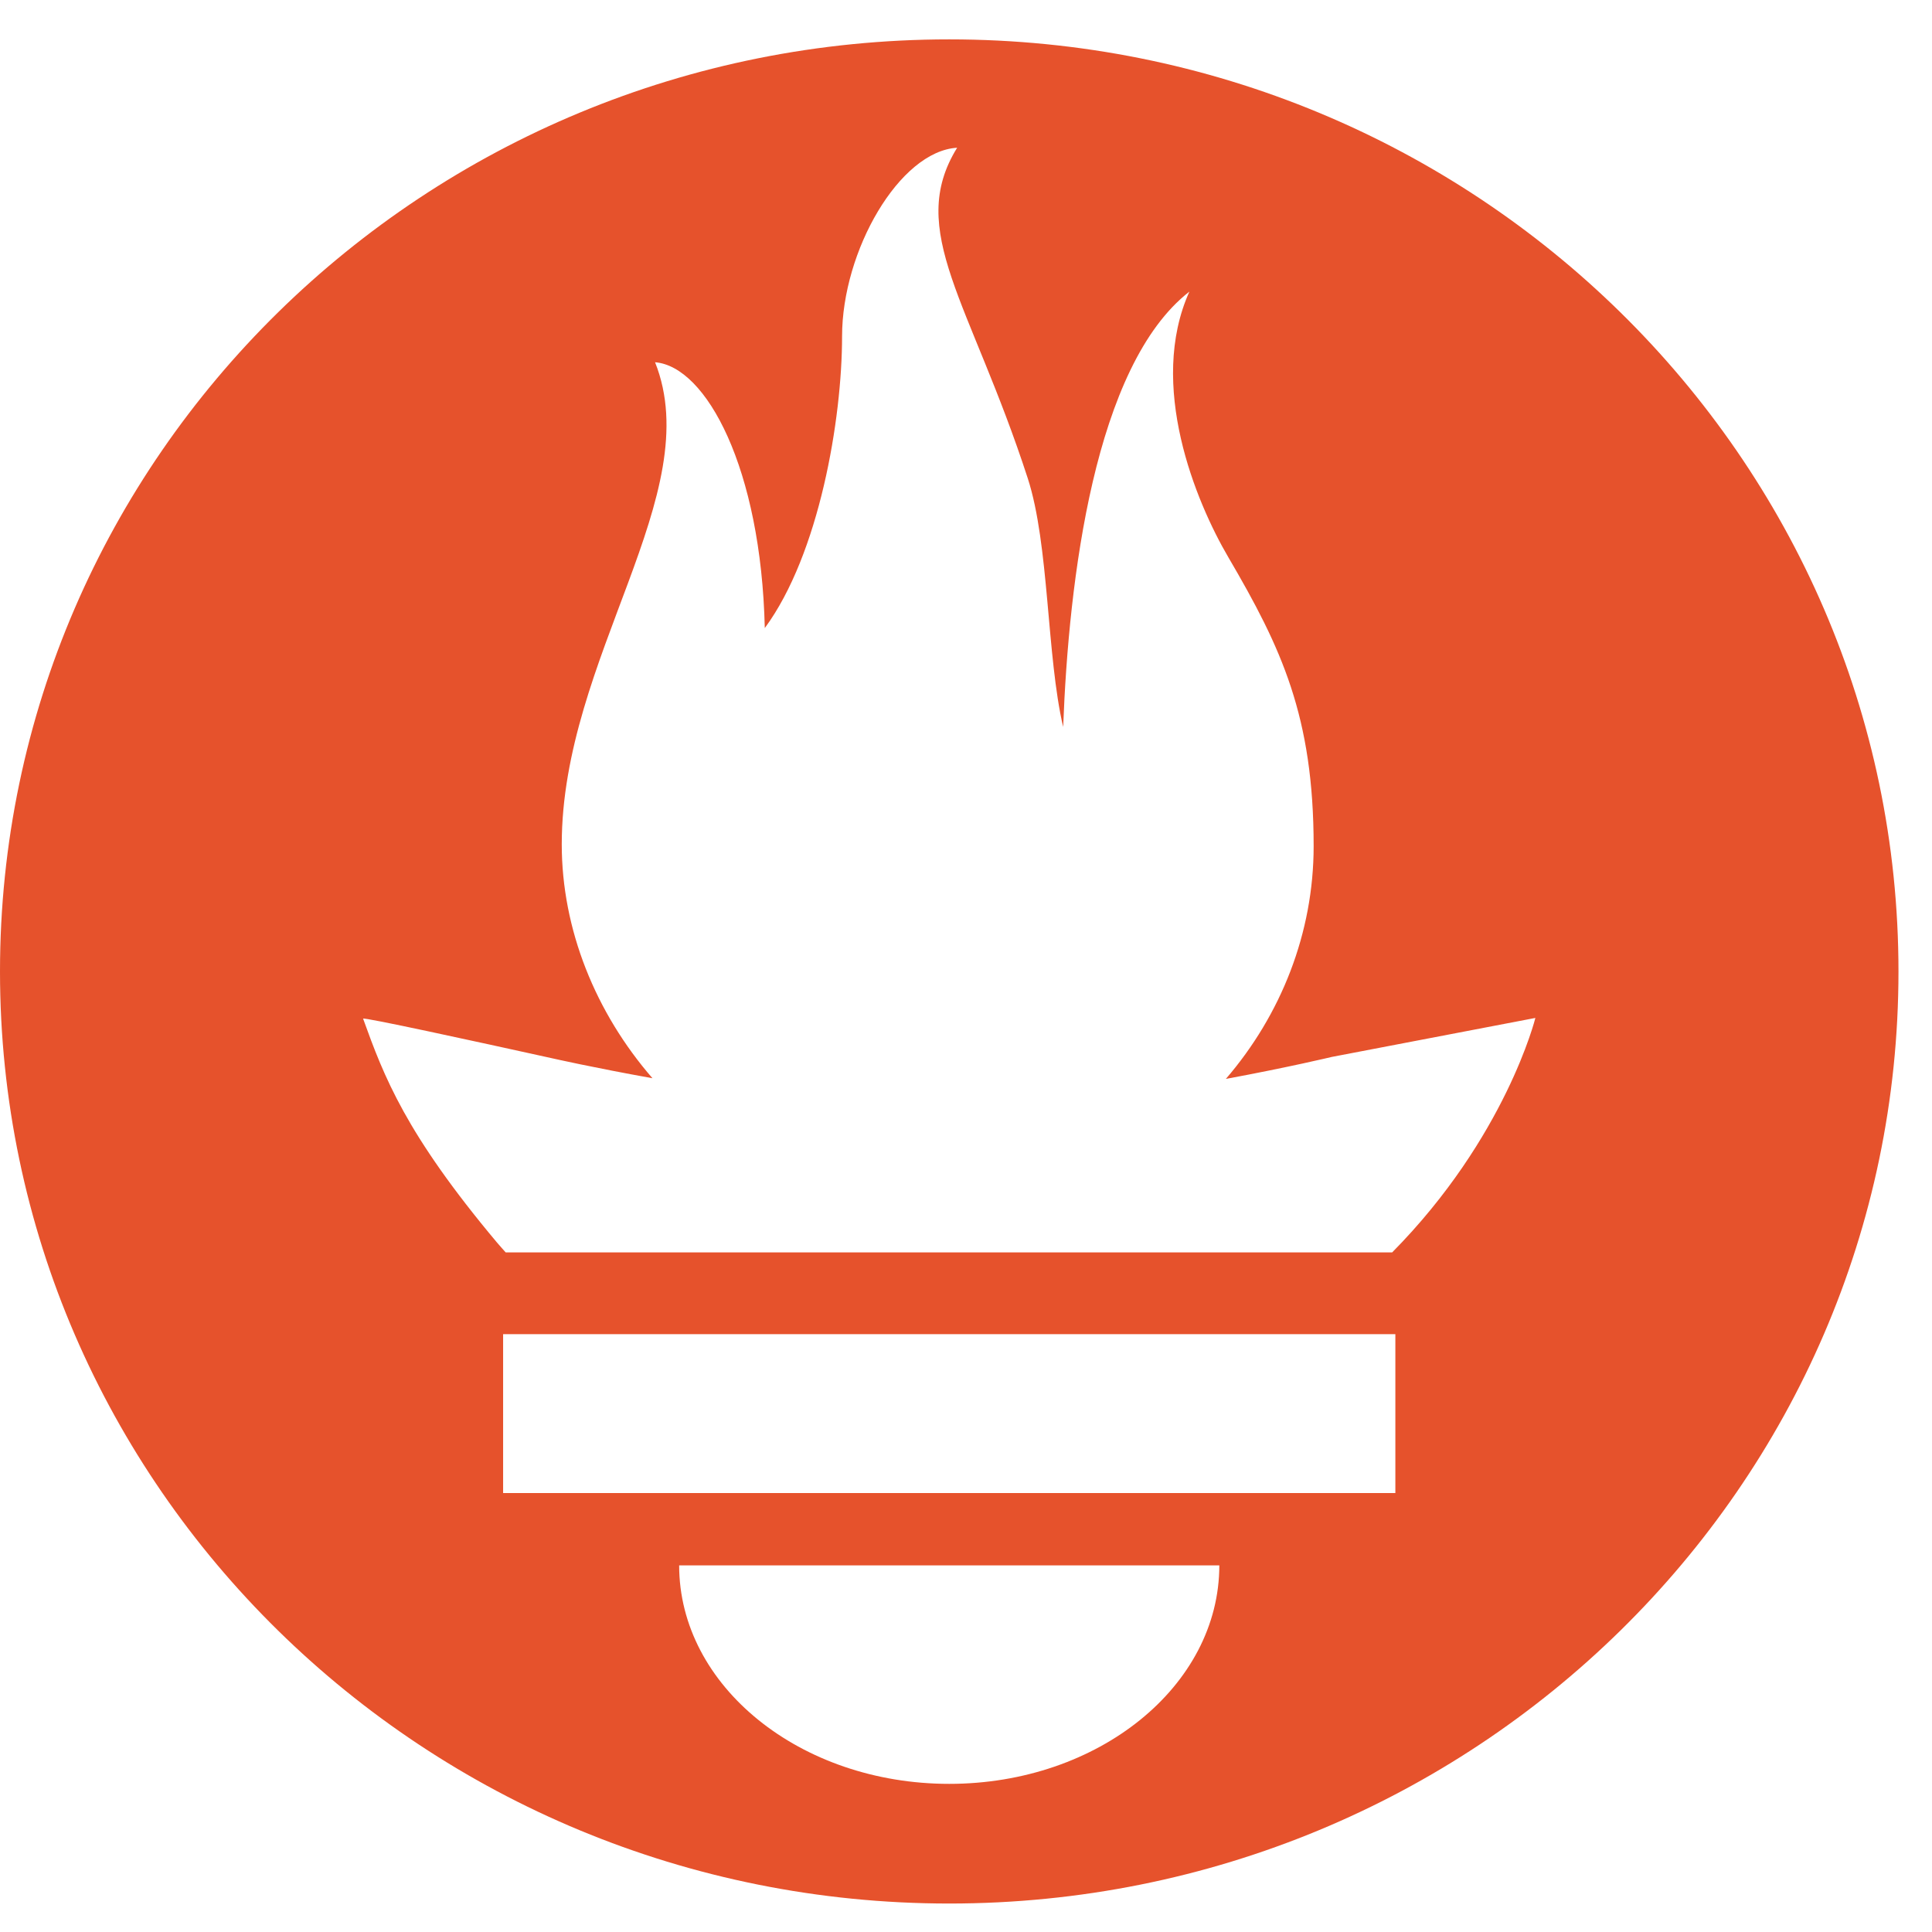 <svg width="34" height="34" viewBox="0 0 34 34" fill="none" xmlns="http://www.w3.org/2000/svg">
<g clip-path="url(#clip0_13960_22378)">
<path d="M16.705 0.693C7.48 0.693 0 8.037 0 17.096C0 26.155 7.48 33.499 16.705 33.499C25.931 33.499 33.41 26.155 33.41 17.096C33.41 8.037 25.931 0.693 16.705 0.693ZM16.705 31.393C14.081 31.393 11.952 29.671 11.952 27.548H21.458C21.458 29.671 19.33 31.393 16.705 31.393ZM24.556 26.275H8.854V23.479H24.556L24.556 26.275ZM24.5 22.04H8.899C8.847 21.981 8.794 21.923 8.744 21.864C7.136 19.947 6.758 18.947 6.39 17.927C6.384 17.894 8.339 18.32 9.726 18.626C9.726 18.626 10.439 18.788 11.482 18.975C10.481 17.822 9.886 16.357 9.886 14.859C9.886 11.571 12.454 8.698 11.528 6.375C12.43 6.447 13.394 8.244 13.459 11.053C14.418 9.752 14.819 7.377 14.819 5.92C14.819 4.412 15.831 2.66 16.844 2.6C15.941 4.061 17.077 5.312 18.087 8.418C18.466 9.585 18.418 11.548 18.71 12.793C18.807 10.207 19.26 6.434 20.931 5.132C20.194 6.772 21.04 8.825 21.619 9.811C22.552 11.404 23.118 12.61 23.118 14.891C23.118 16.421 22.543 17.861 21.573 18.987C22.676 18.783 23.438 18.6 23.438 18.6L27.02 17.914C27.02 17.914 26.5 20.016 24.5 22.04Z" fill="#E6522C"/>
</g>
<defs>
<clipPath id="clip0_13960_22378">
<rect width="34" height="33" fill="white" transform="translate(0 0.5)"/>
</clipPath>
</defs>
</svg>
